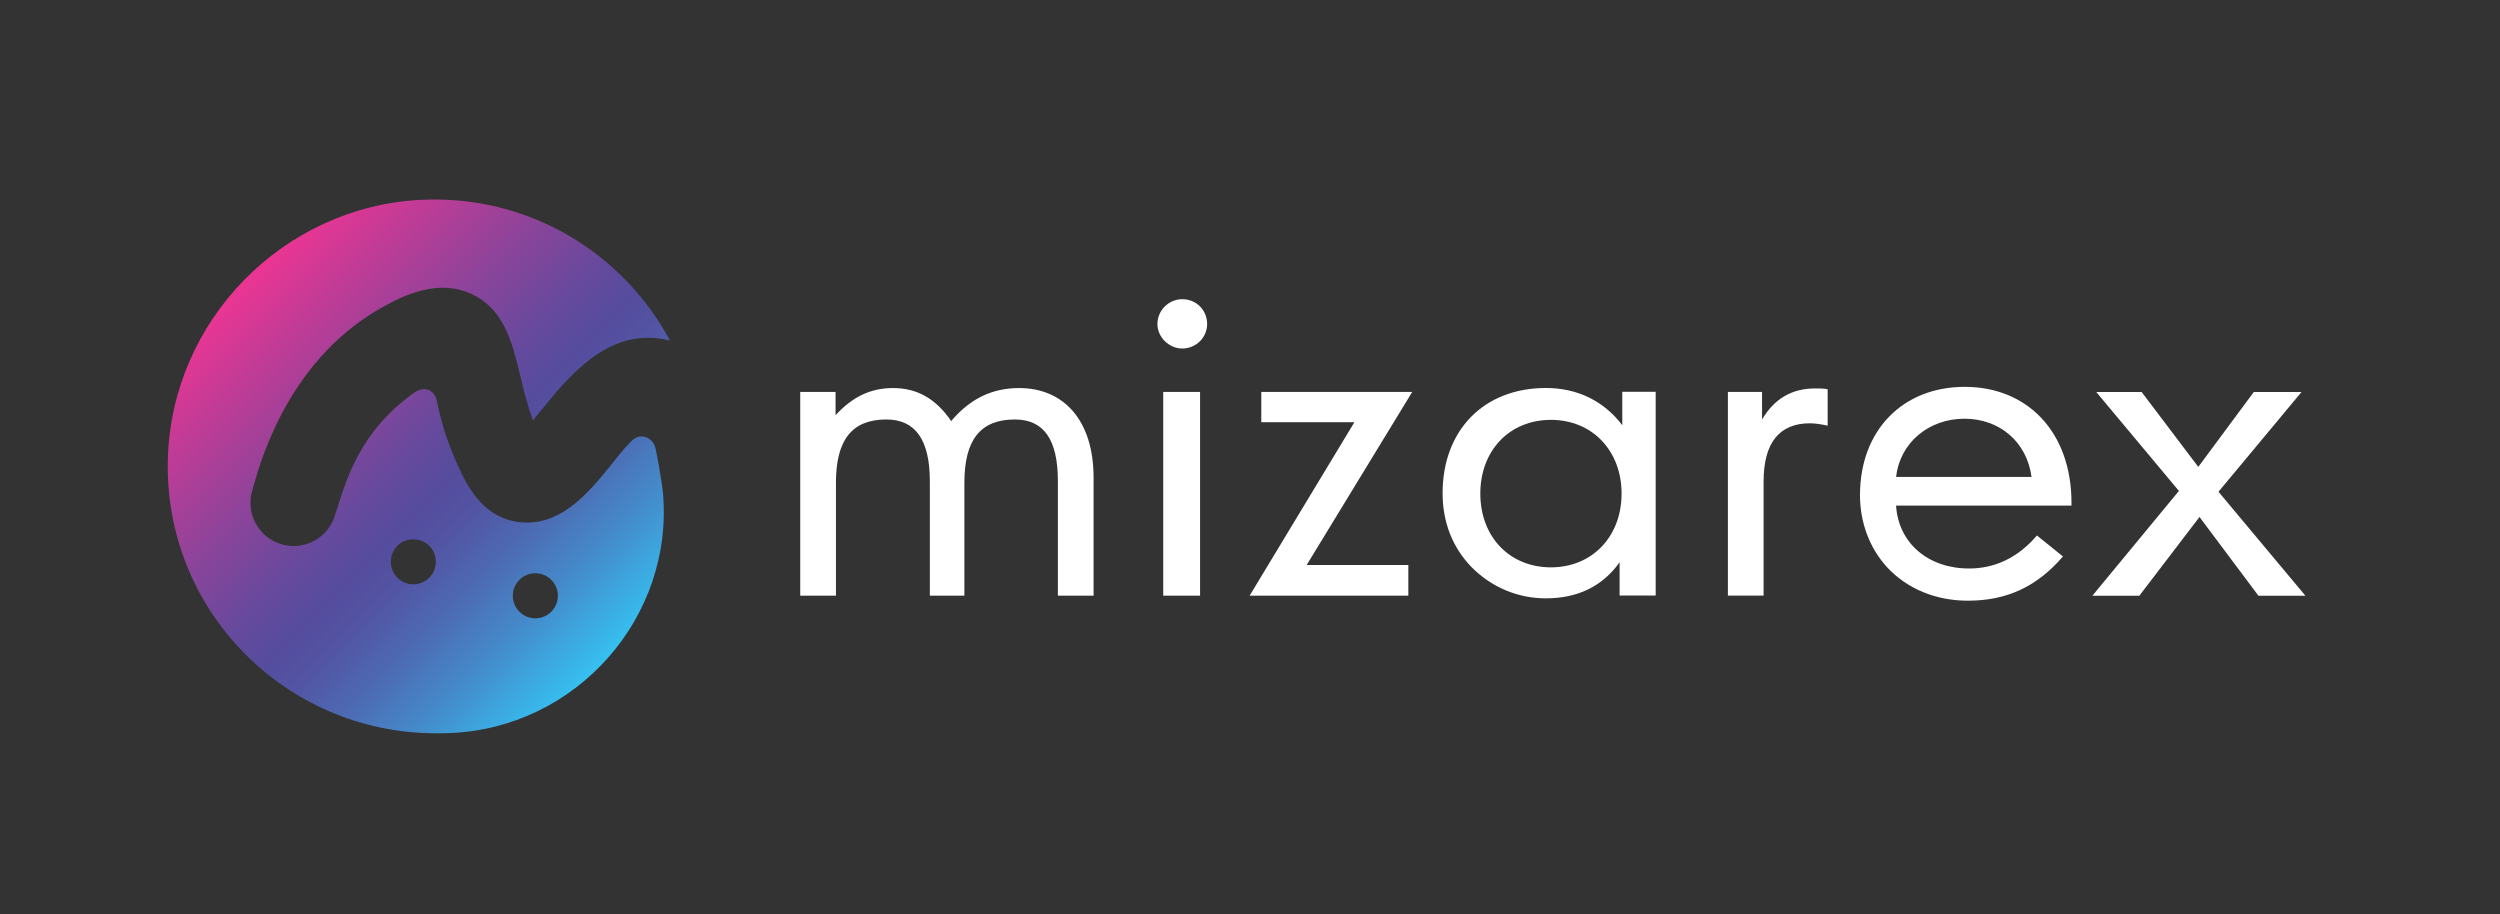 <?xml version="1.0" encoding="utf-8"?>
<!-- Generator: Adobe Illustrator 26.0.1, SVG Export Plug-In . SVG Version: 6.00 Build 0)  -->
<svg version="1.1" id="Layer_1" xmlns="http://www.w3.org/2000/svg" xmlns:xlink="http://www.w3.org/1999/xlink" x="0px" y="0px"
	 viewBox="0 0 456.64 167.02" style="enable-background:new 0 0 456.64 167.02;" xml:space="preserve">
<rect x="0" y="0" width="456.64" height="167.02" fill="#333333" stroke="none"/>
<style type="text/css">
	.st0{fill:url(#SVGID_1_);}
	.st1{fill:#FFFFFF;}
</style>
<g>
	<linearGradient id="SVGID_1_" gradientUnits="userSpaceOnUse" x1="44.989" y1="50.767" x2="112.778" y2="118.556">
		<stop  offset="0" style="stop-color:#EC3593"/>
		<stop  offset="0.104" style="stop-color:#CA3A95"/>
		<stop  offset="0.314" style="stop-color:#8B449A"/>
		<stop  offset="0.468" style="stop-color:#644A9D"/>
		<stop  offset="0.548" style="stop-color:#554C9E"/>
		<stop  offset="0.615" style="stop-color:#5354A3"/>
		<stop  offset="0.717" style="stop-color:#4D69B2"/>
		<stop  offset="0.841" style="stop-color:#448BCB"/>
		<stop  offset="0.982" style="stop-color:#37BAEC"/>
		<stop  offset="1" style="stop-color:#35C1F1"/>
	</linearGradient>
	<path class="st0" d="M120.84,88.12c-0.2-1.45-0.62-3.92-1.09-6.16c-0.43-2.04-2.73-2.99-4.24-1.56c-1.66,1.58-3.35,3.86-4.28,5
		c-4.46,5.49-9.26,10.74-16.34,9.97c-4.3-0.47-7.74-3.24-10.24-8.23c-2.7-5.39-3.97-9.64-4.85-13.84c-0.46-2.21-2.34-2.85-4.14-1.57
		c-9.94,7.04-12.39,15.75-14.49,22.46c-1.06,3.37-4.17,5.54-7.53,5.54c-0.78,0-1.57-0.12-2.35-0.36c-4.16-1.3-6.48-5.71-5.19-9.87
		c0.95-3.07,5.54-22.98,23.38-33.18c4.56-2.6,10.53-5.27,16.35-2.76c6.22,2.69,7.74,9.01,9.21,15.12c0.61,2.55,1.29,5.34,2.3,8.1
		c0.51-0.61,1.01-1.22,1.44-1.76c5.13-6.3,12.14-14.93,22.43-13.07c0.4,0.07,0.79,0.16,1.17,0.25c-8.58-16-25.82-26.67-45.45-25.7
		c-25.25,1.24-45.6,22.08-46.27,47.35c-0.74,27.54,21.36,49.94,48.73,50.09c0.91,0.01,1.81-0.01,2.69-0.04
		c23.11-0.83,41.16-21.12,38.99-44.14C121.02,89.24,120.9,88.57,120.84,88.12z M75.49,106.73c-2.27,0-4.11-1.84-4.11-4.12
		c0-2.27,1.84-4.11,4.11-4.11c2.27,0,4.12,1.84,4.12,4.11C79.61,104.89,77.76,106.73,75.49,106.73z M97.78,112.94
		c-2.27,0-4.11-1.84-4.11-4.12c0-2.27,1.84-4.11,4.11-4.11c2.27,0,4.12,1.84,4.12,4.11C101.9,111.1,100.06,112.94,97.78,112.94z"/>
	<g>
		<g>
			<path class="st1" d="M163.11,70.88c4.39,0,7.8,1.91,10.63,6.03c3.4-4.04,7.44-6.03,12.4-6.03c8.15,0,13.61,5.88,13.61,16.37
				v21.55h-6.52V87.89c0-7.58-2.55-11.27-7.87-11.27c-6.31,0-9.21,3.76-9.21,11.55v20.63h-6.31V87.89c0-7.51-2.62-11.27-7.94-11.27
				c-6.31,0-9.21,3.76-9.21,11.55v20.63h-6.52V71.59h6.45v4.25C155.67,72.51,159,70.88,163.11,70.88z"/>
			<path class="st1" d="M215.95,54.65c2.55,0,4.54,1.98,4.54,4.54c0,2.48-2.06,4.47-4.54,4.47c-2.41,0-4.54-2.06-4.54-4.47
				C211.41,56.7,213.47,54.65,215.95,54.65z M212.47,71.59h6.73v37.21h-6.73V71.59z"/>
			<path class="st1" d="M238.67,103.2h18.57v5.6h-28.99l19.14-31.68h-17.01v-5.53h27.57L238.67,103.2z"/>
			<path class="st1" d="M295.83,108.8v-6.1c-3.12,4.39-7.65,6.59-13.47,6.59c-5.17,0-9.99-2.06-13.61-5.74
				c-3.4-3.54-5.25-8.08-5.25-13.47c0-11.48,7.51-19.21,18.86-19.21c5.81,0,10.63,2.41,13.96,6.8v-6.1h6.1v37.21H295.83z
				 M296.19,90.16c0-7.87-5.39-13.47-12.9-13.47c-7.51,0-12.9,5.53-12.9,13.47s5.39,13.47,12.9,13.47
				C290.8,103.63,296.19,98.03,296.19,90.16z"/>
			<path class="st1" d="M315.61,71.59h6.24v5.03c2.27-3.83,5.46-5.67,9.71-5.67c0.71,0,1.49,0,2.27,0.14v6.66
				c-1.28-0.28-2.34-0.43-3.26-0.43c-5.6,0-8.44,3.62-8.44,10.63v20.84h-6.52V71.59z"/>
			<path class="st1" d="M359.66,103.84c4.75,0,8.93-1.98,12.4-6.03l4.75,3.83c-4.75,5.53-10.28,8.08-17.37,8.08
				c-5.88,0-11.13-2.2-14.74-6.1c-3.19-3.47-4.96-8.15-4.96-13.18c0-11.91,7.87-19.78,19.14-19.78c11.48,0,19.49,8.29,19.49,21.19
				c0,0.14,0,0.35,0,0.5h-32.04C346.76,99.23,352.22,103.84,359.66,103.84z M371.07,87.11c-0.85-6.38-5.81-10.63-12.26-10.63
				c-6.52,0-11.77,4.39-12.48,10.63H371.07z"/>
			<path class="st1" d="M397.99,89.67l-15.1-18.07h8.29l10.35,13.68l10.14-13.68h8.72l-15.17,18.22l15.88,19h-8.58l-10.77-14.39
				l-10.99,14.39h-8.58L397.99,89.67z"/>
		</g>
	</g>
</g>
</svg>
